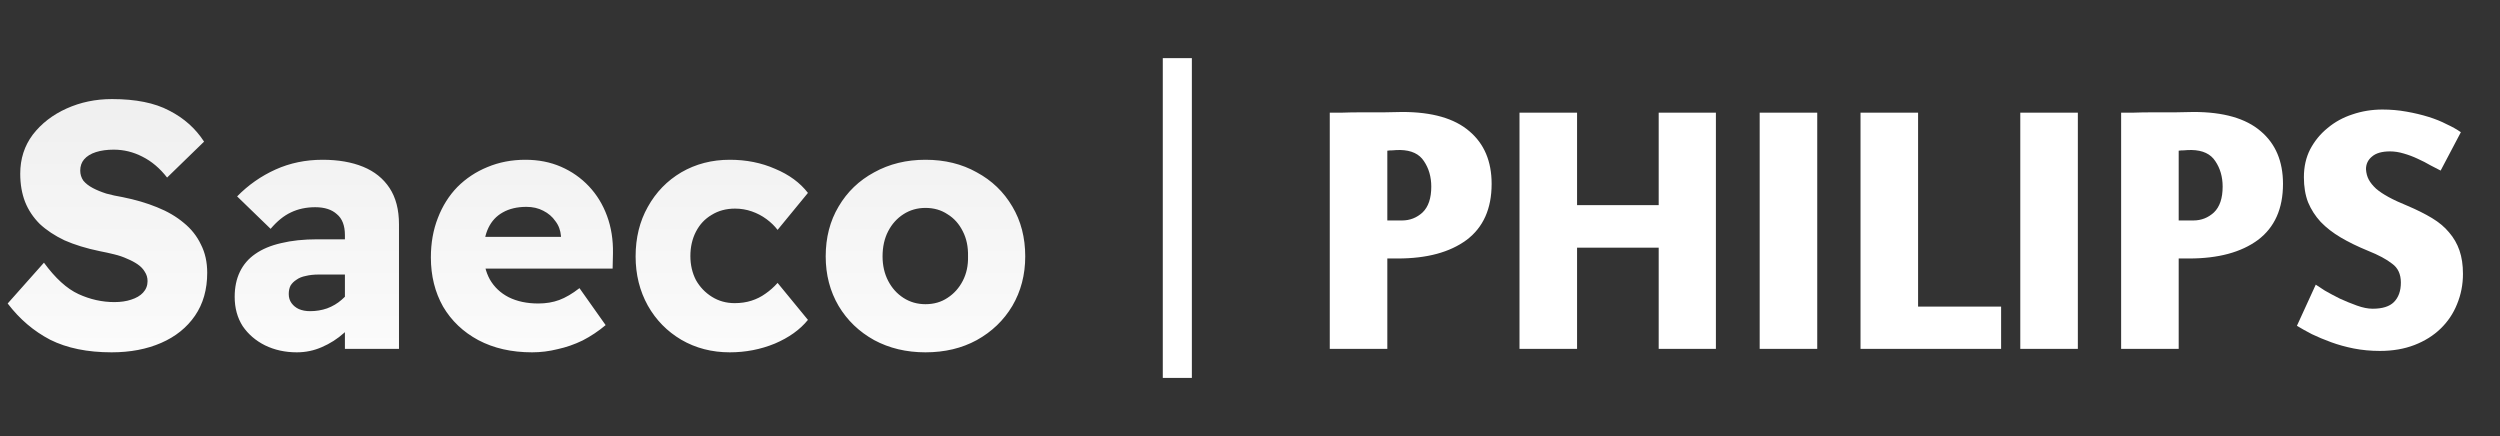 <?xml version="1.0" encoding="UTF-8"?> <svg xmlns="http://www.w3.org/2000/svg" width="86" height="15" viewBox="0 0 86 15" fill="none"><rect x="0" y="0" width="86" height="15" fill="#333333" stroke="none"/><path d="M3.84 12.12C3.008 12.12 2.304 11.976 1.728 11.688C1.16 11.392 0.672 10.976 0.264 10.44L1.512 9.036C1.904 9.572 2.3 9.932 2.7 10.116C3.1 10.3 3.512 10.392 3.936 10.392C4.152 10.392 4.344 10.364 4.512 10.308C4.688 10.252 4.824 10.172 4.92 10.068C5.024 9.956 5.076 9.824 5.076 9.672C5.076 9.552 5.044 9.444 4.98 9.348C4.924 9.252 4.844 9.168 4.74 9.096C4.636 9.024 4.516 8.96 4.38 8.904C4.244 8.84 4.092 8.788 3.924 8.748C3.764 8.708 3.6 8.672 3.432 8.64C2.968 8.544 2.564 8.42 2.22 8.268C1.884 8.108 1.6 7.92 1.368 7.704C1.144 7.48 0.976 7.228 0.864 6.948C0.752 6.66 0.696 6.336 0.696 5.976C0.696 5.464 0.84 5.016 1.128 4.632C1.424 4.248 1.812 3.948 2.292 3.732C2.772 3.516 3.292 3.408 3.852 3.408C4.668 3.408 5.324 3.54 5.82 3.804C6.324 4.06 6.724 4.416 7.02 4.872L5.748 6.108C5.5 5.788 5.216 5.548 4.896 5.388C4.584 5.228 4.256 5.148 3.912 5.148C3.68 5.148 3.476 5.176 3.3 5.232C3.124 5.288 2.988 5.372 2.892 5.484C2.804 5.588 2.76 5.716 2.76 5.868C2.76 5.996 2.796 6.112 2.868 6.216C2.948 6.312 3.056 6.396 3.192 6.468C3.328 6.54 3.484 6.604 3.66 6.66C3.836 6.708 4.02 6.748 4.212 6.78C4.652 6.868 5.048 6.984 5.4 7.128C5.76 7.272 6.068 7.452 6.324 7.668C6.58 7.876 6.776 8.124 6.912 8.412C7.056 8.692 7.128 9.016 7.128 9.384C7.128 9.96 6.988 10.452 6.708 10.86C6.428 11.268 6.04 11.58 5.544 11.796C5.048 12.012 4.48 12.12 3.84 12.12ZM11.865 12V8.088C11.865 7.76 11.773 7.52 11.589 7.368C11.413 7.208 11.165 7.128 10.845 7.128C10.533 7.128 10.253 7.188 10.005 7.308C9.765 7.42 9.533 7.608 9.309 7.872L8.157 6.756C8.541 6.364 8.981 6.056 9.477 5.832C9.973 5.608 10.513 5.496 11.097 5.496C11.633 5.496 12.097 5.576 12.489 5.736C12.881 5.896 13.185 6.14 13.401 6.468C13.617 6.796 13.725 7.212 13.725 7.716V12H11.865ZM10.209 12.12C9.809 12.12 9.445 12.04 9.117 11.88C8.797 11.72 8.541 11.5 8.349 11.22C8.165 10.932 8.073 10.596 8.073 10.212C8.073 9.884 8.133 9.596 8.253 9.348C8.373 9.1 8.549 8.896 8.781 8.736C9.021 8.568 9.317 8.444 9.669 8.364C10.029 8.276 10.445 8.232 10.917 8.232H12.849L12.741 9.444H10.965C10.797 9.444 10.649 9.46 10.521 9.492C10.393 9.516 10.285 9.56 10.197 9.624C10.109 9.68 10.041 9.748 9.993 9.828C9.953 9.908 9.933 10.004 9.933 10.116C9.933 10.236 9.965 10.34 10.029 10.428C10.093 10.516 10.177 10.584 10.281 10.632C10.393 10.68 10.521 10.704 10.665 10.704C10.873 10.704 11.069 10.672 11.253 10.608C11.445 10.536 11.613 10.436 11.757 10.308C11.909 10.18 12.029 10.032 12.117 9.864L12.453 10.728C12.285 11 12.081 11.24 11.841 11.448C11.609 11.656 11.353 11.82 11.073 11.94C10.801 12.06 10.513 12.12 10.209 12.12ZM18.302 12.12C17.598 12.12 16.982 11.98 16.454 11.7C15.934 11.42 15.53 11.036 15.242 10.548C14.962 10.052 14.822 9.488 14.822 8.856C14.822 8.36 14.902 7.908 15.062 7.5C15.222 7.084 15.446 6.728 15.734 6.432C16.03 6.136 16.374 5.908 16.766 5.748C17.166 5.58 17.602 5.496 18.074 5.496C18.522 5.496 18.93 5.576 19.298 5.736C19.666 5.896 19.986 6.12 20.258 6.408C20.53 6.696 20.738 7.036 20.882 7.428C21.026 7.82 21.094 8.248 21.086 8.712L21.074 9.24H16.01L15.722 8.148H19.502L19.298 8.364V8.124C19.282 7.924 19.218 7.752 19.106 7.608C19.002 7.456 18.862 7.336 18.686 7.248C18.518 7.16 18.326 7.116 18.11 7.116C17.79 7.116 17.518 7.18 17.294 7.308C17.078 7.428 16.914 7.604 16.802 7.836C16.69 8.068 16.634 8.356 16.634 8.7C16.634 9.044 16.706 9.348 16.85 9.612C17.002 9.876 17.218 10.08 17.498 10.224C17.786 10.368 18.126 10.44 18.518 10.44C18.782 10.44 19.022 10.4 19.238 10.32C19.454 10.24 19.686 10.104 19.934 9.912L20.834 11.184C20.586 11.392 20.322 11.568 20.042 11.712C19.762 11.848 19.474 11.948 19.178 12.012C18.89 12.084 18.598 12.12 18.302 12.12ZM25.105 12.12C24.489 12.12 23.933 11.976 23.437 11.688C22.949 11.4 22.565 11.008 22.285 10.512C22.005 10.008 21.865 9.444 21.865 8.82C21.865 8.18 22.005 7.612 22.285 7.116C22.565 6.612 22.949 6.216 23.437 5.928C23.933 5.64 24.489 5.496 25.105 5.496C25.673 5.496 26.193 5.6 26.665 5.808C27.145 6.008 27.521 6.284 27.793 6.636L26.749 7.908C26.645 7.772 26.517 7.648 26.365 7.536C26.213 7.424 26.045 7.336 25.861 7.272C25.677 7.208 25.485 7.176 25.285 7.176C24.981 7.176 24.713 7.248 24.481 7.392C24.249 7.528 24.069 7.72 23.941 7.968C23.813 8.216 23.749 8.496 23.749 8.808C23.749 9.112 23.813 9.388 23.941 9.636C24.077 9.876 24.261 10.068 24.493 10.212C24.725 10.356 24.985 10.428 25.273 10.428C25.481 10.428 25.673 10.4 25.849 10.344C26.025 10.288 26.185 10.208 26.329 10.104C26.481 10 26.621 9.876 26.749 9.732L27.793 11.004C27.521 11.34 27.141 11.612 26.653 11.82C26.165 12.02 25.649 12.12 25.105 12.12ZM31.836 12.12C31.18 12.12 30.592 11.98 30.072 11.7C29.552 11.412 29.144 11.02 28.848 10.524C28.552 10.02 28.404 9.452 28.404 8.82C28.404 8.172 28.552 7.6 28.848 7.104C29.144 6.6 29.552 6.208 30.072 5.928C30.592 5.64 31.18 5.496 31.836 5.496C32.5 5.496 33.088 5.64 33.6 5.928C34.12 6.208 34.528 6.6 34.824 7.104C35.12 7.6 35.268 8.172 35.268 8.82C35.268 9.452 35.12 10.02 34.824 10.524C34.528 11.02 34.12 11.412 33.6 11.7C33.088 11.98 32.5 12.12 31.836 12.12ZM31.836 10.464C32.124 10.464 32.376 10.392 32.592 10.248C32.816 10.104 32.992 9.908 33.12 9.66C33.248 9.412 33.308 9.132 33.3 8.82C33.308 8.492 33.248 8.204 33.12 7.956C32.992 7.7 32.816 7.504 32.592 7.368C32.376 7.224 32.124 7.152 31.836 7.152C31.556 7.152 31.304 7.224 31.08 7.368C30.856 7.512 30.68 7.708 30.552 7.956C30.424 8.204 30.36 8.492 30.36 8.82C30.36 9.132 30.424 9.412 30.552 9.66C30.68 9.908 30.856 10.104 31.08 10.248C31.304 10.392 31.556 10.464 31.836 10.464Z" fill="url(#paint0_linear_14_33)"></path><path d="M45.744 3.876C45.8 3.876 45.932 3.876 46.14 3.876C46.356 3.868 46.592 3.864 46.848 3.864C47.104 3.864 47.36 3.864 47.616 3.864C47.872 3.856 48.08 3.852 48.24 3.852C49.264 3.852 50.032 4.072 50.544 4.512C51.056 4.944 51.312 5.548 51.312 6.324C51.312 7.18 51.024 7.824 50.448 8.256C49.872 8.68 49.084 8.892 48.084 8.892H47.724V12H45.744V3.876ZM47.724 7.584H48.228C48.5 7.584 48.736 7.492 48.936 7.308C49.136 7.116 49.236 6.82 49.236 6.42C49.236 6.084 49.152 5.792 48.984 5.544C48.824 5.296 48.552 5.168 48.168 5.16C48.064 5.16 47.976 5.164 47.904 5.172C47.832 5.172 47.772 5.176 47.724 5.184V7.584ZM57.059 8.52H54.251V12H52.271V3.876H54.251V7.056H57.059V3.876H59.027V12H57.059V8.52ZM60.533 3.876H62.513V12H60.533V3.876ZM64.002 3.876H65.982V10.548H68.838V12H64.002V3.876ZM69.498 3.876H71.478V12H69.498V3.876ZM72.967 3.876C73.023 3.876 73.155 3.876 73.363 3.876C73.579 3.868 73.815 3.864 74.071 3.864C74.327 3.864 74.583 3.864 74.839 3.864C75.095 3.856 75.303 3.852 75.463 3.852C76.487 3.852 77.255 4.072 77.767 4.512C78.279 4.944 78.535 5.548 78.535 6.324C78.535 7.18 78.247 7.824 77.671 8.256C77.095 8.68 76.307 8.892 75.307 8.892H74.947V12H72.967V3.876ZM74.947 7.584H75.451C75.723 7.584 75.959 7.492 76.159 7.308C76.359 7.116 76.459 6.82 76.459 6.42C76.459 6.084 76.375 5.792 76.207 5.544C76.047 5.296 75.775 5.168 75.391 5.16C75.287 5.16 75.199 5.164 75.127 5.172C75.055 5.172 74.995 5.176 74.947 5.184V7.584ZM81.954 3.768C82.242 3.768 82.518 3.792 82.782 3.84C83.054 3.888 83.306 3.948 83.538 4.02C83.77 4.092 83.978 4.176 84.162 4.272C84.354 4.36 84.518 4.452 84.654 4.548L83.958 5.868C83.862 5.82 83.746 5.76 83.61 5.688C83.474 5.608 83.326 5.532 83.166 5.46C83.014 5.388 82.854 5.328 82.686 5.28C82.526 5.232 82.37 5.208 82.218 5.208C81.938 5.208 81.73 5.268 81.594 5.388C81.458 5.5 81.39 5.644 81.39 5.82C81.398 5.956 81.43 6.076 81.486 6.18C81.542 6.284 81.626 6.388 81.738 6.492C81.85 6.588 81.994 6.684 82.17 6.78C82.346 6.876 82.562 6.976 82.818 7.08C83.138 7.216 83.418 7.356 83.658 7.5C83.898 7.644 84.094 7.808 84.246 7.992C84.406 8.176 84.526 8.384 84.606 8.616C84.686 8.848 84.726 9.116 84.726 9.42C84.726 9.788 84.658 10.136 84.522 10.464C84.394 10.784 84.206 11.064 83.958 11.304C83.71 11.544 83.41 11.732 83.058 11.868C82.706 12.004 82.31 12.072 81.87 12.072C81.558 12.072 81.258 12.044 80.97 11.988C80.69 11.932 80.43 11.86 80.19 11.772C79.95 11.684 79.73 11.592 79.53 11.496C79.33 11.392 79.158 11.296 79.014 11.208L79.662 9.792C79.718 9.832 79.822 9.9 79.974 9.996C80.126 10.084 80.298 10.176 80.49 10.272C80.682 10.36 80.878 10.44 81.078 10.512C81.278 10.584 81.458 10.62 81.618 10.62C81.954 10.62 82.198 10.544 82.35 10.392C82.51 10.232 82.59 10.008 82.59 9.72C82.59 9.432 82.49 9.216 82.29 9.072C82.098 8.92 81.822 8.772 81.462 8.628C81.11 8.484 80.798 8.332 80.526 8.172C80.254 8.012 80.022 7.832 79.83 7.632C79.646 7.432 79.502 7.208 79.398 6.96C79.302 6.712 79.254 6.424 79.254 6.096C79.254 5.736 79.326 5.416 79.47 5.136C79.622 4.848 79.822 4.604 80.07 4.404C80.318 4.196 80.602 4.04 80.922 3.936C81.25 3.824 81.594 3.768 81.954 3.768Z" fill="white"></path><line x1="40.5" y1="2" x2="40.5" y2="13" stroke="white"></line><defs><linearGradient id="paint0_linear_14_33" x1="18" y1="0" x2="18" y2="15" gradientUnits="userSpaceOnUse"><stop stop-color="#EBEBEB"></stop><stop offset="1" stop-color="white"></stop></linearGradient></defs></svg> 